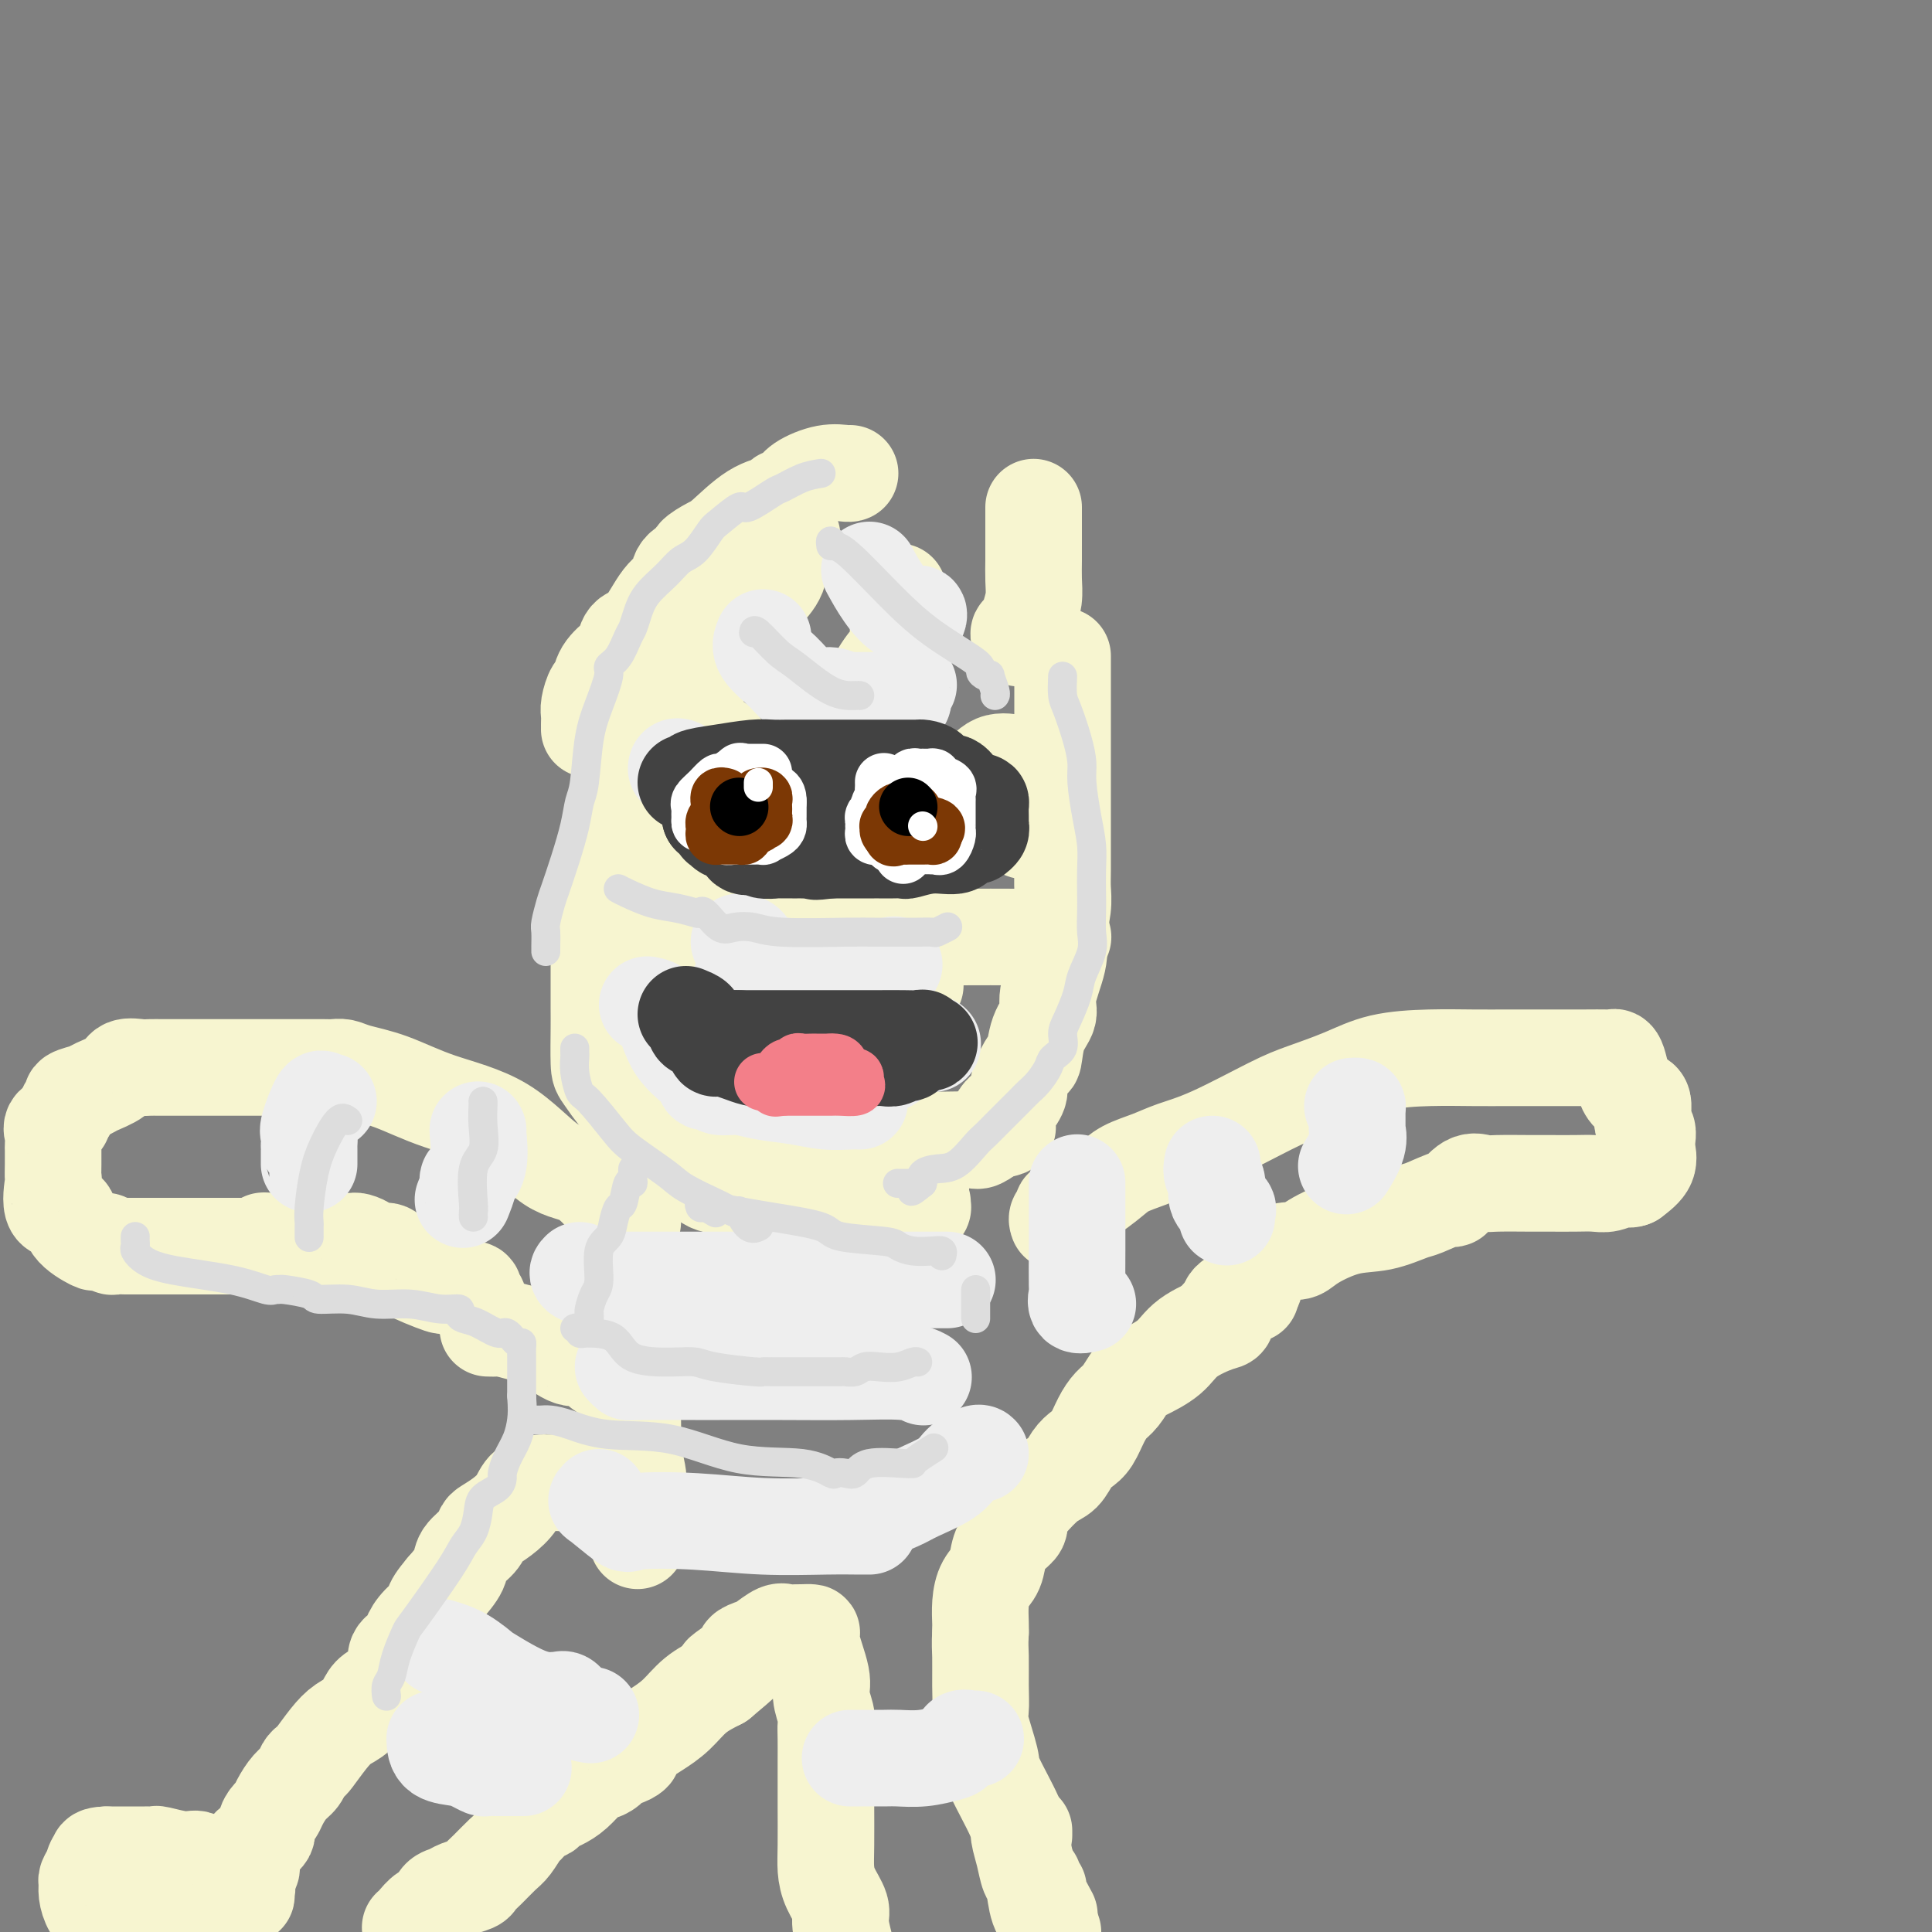 <svg viewBox='0 0 400 400' version='1.1' xmlns='http://www.w3.org/2000/svg' xmlns:xlink='http://www.w3.org/1999/xlink'><rect x="0" y="0" width="400" height="400" fill="#808080" stroke="none"/><g fill='none' stroke='rgb(247,245,208)' stroke-width='20' stroke-linecap='round' stroke-linejoin='round'><path d='M164,111c-0.804,0.800 -1.608,1.599 -2,3c-0.392,1.401 -0.371,3.402 -1,5c-0.629,1.598 -1.909,2.793 -3,4c-1.091,1.207 -1.994,2.428 -3,4c-1.006,1.572 -2.115,3.497 -3,4c-0.885,0.503 -1.546,-0.416 -2,0c-0.454,0.416 -0.702,2.167 -1,3c-0.298,0.833 -0.647,0.749 -1,1c-0.353,0.251 -0.711,0.838 -1,1c-0.289,0.162 -0.508,-0.100 -1,0c-0.492,0.100 -1.256,0.563 -2,1c-0.744,0.437 -1.470,0.848 -2,1c-0.530,0.152 -0.866,0.043 -1,0c-0.134,-0.043 -0.067,-0.022 0,0'/><path d='M186,123c-0.000,-0.456 -0.001,-0.912 0,0c0.001,0.912 0.003,3.191 0,4c-0.003,0.809 -0.009,0.146 0,0c0.009,-0.146 0.035,0.223 0,1c-0.035,0.777 -0.130,1.961 0,3c0.130,1.039 0.486,1.932 0,3c-0.486,1.068 -1.815,2.311 -3,4c-1.185,1.689 -2.225,3.824 -3,5c-0.775,1.176 -1.286,1.394 -2,2c-0.714,0.606 -1.633,1.602 -2,2c-0.367,0.398 -0.184,0.199 0,0'/><path d='M149,154c-0.003,0.127 -0.005,0.254 0,1c0.005,0.746 0.018,2.111 0,3c-0.018,0.889 -0.066,1.304 0,2c0.066,0.696 0.245,1.675 1,2c0.755,0.325 2.084,-0.004 3,0c0.916,0.004 1.418,0.341 2,1c0.582,0.659 1.244,1.641 2,2c0.756,0.359 1.605,0.096 3,0c1.395,-0.096 3.336,-0.026 5,0c1.664,0.026 3.052,0.007 4,0c0.948,-0.007 1.457,-0.002 3,0c1.543,0.002 4.119,0.001 7,0c2.881,-0.001 6.066,-0.002 8,0c1.934,0.002 2.616,0.007 3,0c0.384,-0.007 0.469,-0.027 1,0c0.531,0.027 1.509,0.101 2,0c0.491,-0.101 0.497,-0.377 1,-1c0.503,-0.623 1.505,-1.592 3,-2c1.495,-0.408 3.483,-0.254 5,-1c1.517,-0.746 2.562,-2.393 4,-3c1.438,-0.607 3.268,-0.173 4,0c0.732,0.173 0.366,0.087 0,0'/><path d='M176,98c-0.109,0.047 -0.219,0.093 -1,0c-0.781,-0.093 -2.234,-0.327 -4,0c-1.766,0.327 -3.847,1.215 -5,2c-1.153,0.785 -1.380,1.467 -2,2c-0.620,0.533 -1.633,0.917 -2,1c-0.367,0.083 -0.089,-0.133 0,0c0.089,0.133 -0.013,0.617 -1,1c-0.987,0.383 -2.860,0.665 -5,2c-2.140,1.335 -4.546,3.722 -6,5c-1.454,1.278 -1.957,1.449 -3,2c-1.043,0.551 -2.627,1.484 -3,2c-0.373,0.516 0.466,0.615 0,1c-0.466,0.385 -2.237,1.057 -3,2c-0.763,0.943 -0.520,2.159 -1,3c-0.480,0.841 -1.685,1.309 -3,3c-1.315,1.691 -2.741,4.605 -4,6c-1.259,1.395 -2.351,1.271 -3,2c-0.649,0.729 -0.856,2.312 -1,3c-0.144,0.688 -0.224,0.481 -1,1c-0.776,0.519 -2.246,1.763 -3,3c-0.754,1.237 -0.790,2.468 -1,3c-0.210,0.532 -0.592,0.367 -1,1c-0.408,0.633 -0.841,2.065 -1,3c-0.159,0.935 -0.043,1.374 0,2c0.043,0.626 0.011,1.438 0,2c-0.011,0.562 -0.003,0.875 0,1c0.003,0.125 0.002,0.063 0,0'/><path d='M214,105c0.000,1.839 0.001,3.678 0,5c-0.001,1.322 -0.003,2.128 0,3c0.003,0.872 0.012,1.811 0,3c-0.012,1.189 -0.046,2.629 0,4c0.046,1.371 0.170,2.672 0,4c-0.170,1.328 -0.634,2.682 -1,4c-0.366,1.318 -0.634,2.601 -1,3c-0.366,0.399 -0.829,-0.085 -1,0c-0.171,0.085 -0.049,0.739 0,1c0.049,0.261 0.024,0.131 0,0'/><path d='M129,154c0.652,0.976 1.305,1.952 2,3c0.695,1.048 1.434,2.168 2,3c0.566,0.832 0.959,1.376 2,2c1.041,0.624 2.728,1.328 4,2c1.272,0.672 2.127,1.312 3,2c0.873,0.688 1.764,1.424 3,2c1.236,0.576 2.817,0.991 4,1c1.183,0.009 1.969,-0.390 4,0c2.031,0.390 5.308,1.569 8,2c2.692,0.431 4.800,0.116 8,0c3.200,-0.116 7.492,-0.031 11,0c3.508,0.031 6.232,0.007 10,0c3.768,-0.007 8.579,0.002 12,0c3.421,-0.002 5.453,-0.014 7,0c1.547,0.014 2.611,0.055 3,0c0.389,-0.055 0.105,-0.207 0,0c-0.105,0.207 -0.030,0.773 0,1c0.030,0.227 0.015,0.113 0,0'/><path d='M137,180c0.005,0.090 0.009,0.180 0,1c-0.009,0.820 -0.032,2.369 0,3c0.032,0.631 0.118,0.344 0,1c-0.118,0.656 -0.442,2.257 1,3c1.442,0.743 4.649,0.630 6,1c1.351,0.370 0.847,1.224 4,2c3.153,0.776 9.963,1.476 16,2c6.037,0.524 11.302,0.872 17,1c5.698,0.128 11.828,0.034 17,0c5.172,-0.034 9.386,-0.009 13,0c3.614,0.009 6.627,0.002 8,0c1.373,-0.002 1.107,-0.001 1,0c-0.107,0.001 -0.053,0.000 0,0'/><path d='M149,194c-0.004,0.330 -0.008,0.660 0,1c0.008,0.340 0.027,0.689 0,1c-0.027,0.311 -0.100,0.585 0,1c0.100,0.415 0.374,0.972 1,2c0.626,1.028 1.603,2.528 4,3c2.397,0.472 6.212,-0.084 8,0c1.788,0.084 1.548,0.807 4,1c2.452,0.193 7.595,-0.144 11,0c3.405,0.144 5.070,0.770 7,1c1.930,0.230 4.123,0.066 5,0c0.877,-0.066 0.439,-0.033 0,0'/><path d='M136,180c-0.340,-0.253 -0.680,-0.505 -1,0c-0.320,0.505 -0.622,1.768 -1,4c-0.378,2.232 -0.834,5.434 -1,7c-0.166,1.566 -0.043,1.497 0,2c0.043,0.503 0.005,1.579 0,3c-0.005,1.421 0.024,3.188 0,4c-0.024,0.812 -0.101,0.669 0,2c0.101,1.331 0.379,4.137 1,6c0.621,1.863 1.586,2.782 2,4c0.414,1.218 0.277,2.736 1,4c0.723,1.264 2.305,2.276 3,3c0.695,0.724 0.501,1.161 1,2c0.499,0.839 1.690,2.082 3,3c1.310,0.918 2.738,1.512 4,2c1.262,0.488 2.357,0.871 4,2c1.643,1.129 3.834,3.005 6,4c2.166,0.995 4.306,1.107 6,1c1.694,-0.107 2.940,-0.435 5,0c2.060,0.435 4.932,1.633 7,2c2.068,0.367 3.332,-0.098 4,0c0.668,0.098 0.740,0.758 1,1c0.260,0.242 0.707,0.065 1,0c0.293,-0.065 0.432,-0.018 1,0c0.568,0.018 1.565,0.006 3,0c1.435,-0.006 3.307,-0.007 5,0c1.693,0.007 3.206,0.023 5,0c1.794,-0.023 3.868,-0.083 5,0c1.132,0.083 1.324,0.309 2,0c0.676,-0.309 1.838,-1.155 3,-2'/><path d='M206,234c4.781,-0.470 1.733,-1.146 1,-2c-0.733,-0.854 0.851,-1.885 2,-3c1.149,-1.115 1.865,-2.314 2,-3c0.135,-0.686 -0.309,-0.858 0,-2c0.309,-1.142 1.373,-3.254 2,-4c0.627,-0.746 0.816,-0.128 1,-1c0.184,-0.872 0.361,-3.235 1,-5c0.639,-1.765 1.739,-2.931 2,-4c0.261,-1.069 -0.319,-2.039 0,-4c0.319,-1.961 1.535,-4.912 2,-7c0.465,-2.088 0.177,-3.311 0,-4c-0.177,-0.689 -0.244,-0.843 0,-2c0.244,-1.157 0.797,-3.316 1,-5c0.203,-1.684 0.054,-2.894 0,-4c-0.054,-1.106 -0.015,-2.108 0,-4c0.015,-1.892 0.004,-4.674 0,-7c-0.004,-2.326 -0.001,-4.197 0,-6c0.001,-1.803 0.000,-3.540 0,-5c-0.000,-1.460 -0.000,-2.644 0,-4c0.000,-1.356 0.000,-2.885 0,-4c-0.000,-1.115 -0.000,-1.817 0,-3c0.000,-1.183 0.000,-2.846 0,-4c-0.000,-1.154 -0.000,-1.798 0,-3c0.000,-1.202 0.000,-2.961 0,-4c-0.000,-1.039 -0.000,-1.357 0,-2c0.000,-0.643 0.000,-1.612 0,-2c-0.000,-0.388 -0.000,-0.194 0,0'/><path d='M144,146c-1.485,1.072 -2.969,2.144 -4,3c-1.031,0.856 -1.608,1.495 -2,2c-0.392,0.505 -0.599,0.875 -1,2c-0.401,1.125 -0.995,3.005 -2,5c-1.005,1.995 -2.419,4.105 -3,5c-0.581,0.895 -0.327,0.574 -1,2c-0.673,1.426 -2.271,4.600 -3,7c-0.729,2.400 -0.588,4.027 -1,6c-0.412,1.973 -1.378,4.293 -2,6c-0.622,1.707 -0.899,2.800 -1,4c-0.101,1.200 -0.027,2.509 0,4c0.027,1.491 0.007,3.166 0,5c-0.007,1.834 -0.001,3.826 0,6c0.001,2.174 -0.004,4.531 0,6c0.004,1.469 0.016,2.052 0,4c-0.016,1.948 -0.062,5.262 0,7c0.062,1.738 0.230,1.900 1,3c0.770,1.100 2.140,3.137 3,4c0.860,0.863 1.210,0.550 2,2c0.790,1.450 2.018,4.663 3,6c0.982,1.337 1.716,0.799 3,1c1.284,0.201 3.116,1.142 4,2c0.884,0.858 0.820,1.633 2,3c1.180,1.367 3.605,3.327 5,4c1.395,0.673 1.761,0.061 2,0c0.239,-0.061 0.351,0.431 1,1c0.649,0.569 1.834,1.214 3,2c1.166,0.786 2.314,1.712 3,2c0.686,0.288 0.910,-0.060 2,0c1.090,0.060 3.045,0.530 5,1'/><path d='M163,251c5.940,2.475 5.791,0.663 8,0c2.209,-0.663 6.777,-0.177 9,0c2.223,0.177 2.102,0.043 3,0c0.898,-0.043 2.815,0.003 4,0c1.185,-0.003 1.638,-0.057 2,0c0.362,0.057 0.633,0.225 1,0c0.367,-0.225 0.830,-0.844 1,-1c0.170,-0.156 0.046,0.150 0,0c-0.046,-0.150 -0.013,-0.757 0,-1c0.013,-0.243 0.007,-0.121 0,0'/><path d='M191,243c0.000,0.000 0.100,0.100 0.1,0.1'/><path d='M191,243c0.000,0.000 0.100,0.100 0.1,0.1'/><path d='M131,253c-0.224,0.167 -0.447,0.334 -1,0c-0.553,-0.334 -1.435,-1.169 -3,-3c-1.565,-1.831 -3.812,-4.658 -6,-6c-2.188,-1.342 -4.315,-1.200 -7,-3c-2.685,-1.800 -5.926,-5.544 -10,-8c-4.074,-2.456 -8.979,-3.625 -13,-5c-4.021,-1.375 -7.158,-2.957 -10,-4c-2.842,-1.043 -5.387,-1.547 -7,-2c-1.613,-0.453 -2.292,-0.853 -3,-1c-0.708,-0.147 -1.446,-0.039 -2,0c-0.554,0.039 -0.924,0.011 -2,0c-1.076,-0.011 -2.859,-0.003 -4,0c-1.141,0.003 -1.639,0.001 -3,0c-1.361,-0.001 -3.585,-0.000 -6,0c-2.415,0.000 -5.021,-0.000 -7,0c-1.979,0.000 -3.330,0.000 -6,0c-2.670,-0.000 -6.659,-0.002 -8,0c-1.341,0.002 -0.034,0.006 0,0c0.034,-0.006 -1.206,-0.023 -2,0c-0.794,0.023 -1.142,0.086 -2,0c-0.858,-0.086 -2.228,-0.321 -3,0c-0.772,0.321 -0.948,1.199 -2,2c-1.052,0.801 -2.979,1.524 -4,2c-1.021,0.476 -1.135,0.705 -2,1c-0.865,0.295 -2.479,0.656 -3,1c-0.521,0.344 0.052,0.669 0,1c-0.052,0.331 -0.729,0.666 -1,1c-0.271,0.334 -0.135,0.667 0,1'/><path d='M14,230c-1.962,1.809 -0.865,1.831 -1,2c-0.135,0.169 -1.500,0.484 -2,1c-0.500,0.516 -0.134,1.232 0,2c0.134,0.768 0.037,1.588 0,2c-0.037,0.412 -0.013,0.416 0,1c0.013,0.584 0.015,1.748 0,3c-0.015,1.252 -0.046,2.593 0,3c0.046,0.407 0.171,-0.118 0,1c-0.171,1.118 -0.636,3.879 0,5c0.636,1.121 2.373,0.601 3,1c0.627,0.399 0.143,1.719 1,3c0.857,1.281 3.055,2.525 4,3c0.945,0.475 0.638,0.180 1,0c0.362,-0.180 1.393,-0.244 2,0c0.607,0.244 0.789,0.798 1,1c0.211,0.202 0.453,0.054 1,0c0.547,-0.054 1.401,-0.015 2,0c0.599,0.015 0.943,0.004 2,0c1.057,-0.004 2.829,-0.001 4,0c1.171,0.001 1.743,0.000 2,0c0.257,-0.000 0.201,-0.000 1,0c0.799,0.000 2.455,0.000 3,0c0.545,-0.000 -0.019,-0.000 0,0c0.019,0.000 0.622,0.000 1,0c0.378,-0.000 0.533,-0.000 1,0c0.467,0.000 1.247,0.000 2,0c0.753,-0.000 1.478,-0.000 2,0c0.522,0.000 0.841,0.000 2,0c1.159,-0.000 3.158,-0.000 4,0c0.842,0.000 0.526,0.000 1,0c0.474,-0.000 1.737,-0.000 3,0'/><path d='M54,258c5.608,-0.072 2.129,-0.751 1,-1c-1.129,-0.249 0.093,-0.067 2,0c1.907,0.067 4.500,0.018 6,0c1.500,-0.018 1.906,-0.006 3,0c1.094,0.006 2.875,0.004 4,0c1.125,-0.004 1.595,-0.011 2,0c0.405,0.011 0.746,0.041 1,0c0.254,-0.041 0.421,-0.151 1,0c0.579,0.151 1.570,0.565 2,1c0.430,0.435 0.298,0.892 1,1c0.702,0.108 2.239,-0.131 3,0c0.761,0.131 0.747,0.633 1,1c0.253,0.367 0.772,0.600 1,1c0.228,0.400 0.164,0.969 2,2c1.836,1.031 5.572,2.524 7,3c1.428,0.476 0.550,-0.066 1,0c0.450,0.066 2.230,0.738 3,1c0.770,0.262 0.532,0.112 1,0c0.468,-0.112 1.642,-0.188 2,0c0.358,0.188 -0.100,0.638 0,1c0.100,0.362 0.758,0.636 1,1c0.242,0.364 0.069,0.818 0,1c-0.069,0.182 -0.035,0.091 0,0'/><path d='M219,253c-0.126,-0.339 -0.253,-0.678 0,-1c0.253,-0.322 0.884,-0.628 1,-1c0.116,-0.372 -0.283,-0.809 0,-1c0.283,-0.191 1.249,-0.134 3,-1c1.751,-0.866 4.289,-2.655 6,-4c1.711,-1.345 2.596,-2.247 4,-3c1.404,-0.753 3.327,-1.356 5,-2c1.673,-0.644 3.096,-1.330 5,-2c1.904,-0.670 4.290,-1.325 8,-3c3.710,-1.675 8.744,-4.372 12,-6c3.256,-1.628 4.736,-2.188 7,-3c2.264,-0.812 5.314,-1.878 8,-3c2.686,-1.122 5.009,-2.301 8,-3c2.991,-0.699 6.650,-0.919 10,-1c3.350,-0.081 6.390,-0.022 9,0c2.610,0.022 4.790,0.006 8,0c3.210,-0.006 7.451,-0.004 10,0c2.549,0.004 3.405,0.009 5,0c1.595,-0.009 3.927,-0.030 5,0c1.073,0.030 0.885,0.113 1,0c0.115,-0.113 0.532,-0.421 1,1c0.468,1.421 0.987,4.569 2,6c1.013,1.431 2.520,1.143 3,2c0.480,0.857 -0.068,2.858 0,4c0.068,1.142 0.753,1.425 1,2c0.247,0.575 0.058,1.441 0,2c-0.058,0.559 0.015,0.810 0,1c-0.015,0.190 -0.120,0.321 0,1c0.120,0.679 0.463,1.908 0,3c-0.463,1.092 -1.731,2.046 -3,3'/><path d='M338,244c-0.772,0.403 -1.200,-0.088 -2,0c-0.800,0.088 -1.970,0.756 -3,1c-1.030,0.244 -1.918,0.065 -3,0c-1.082,-0.065 -2.358,-0.017 -4,0c-1.642,0.017 -3.649,0.001 -5,0c-1.351,-0.001 -2.044,0.011 -4,0c-1.956,-0.011 -5.175,-0.047 -7,0c-1.825,0.047 -2.257,0.177 -3,0c-0.743,-0.177 -1.795,-0.662 -3,0c-1.205,0.662 -2.561,2.472 -3,3c-0.439,0.528 0.038,-0.225 -1,0c-1.038,0.225 -3.591,1.429 -5,2c-1.409,0.571 -1.676,0.511 -3,1c-1.324,0.489 -3.707,1.529 -6,2c-2.293,0.471 -4.497,0.374 -7,1c-2.503,0.626 -5.304,1.974 -7,3c-1.696,1.026 -2.288,1.730 -3,2c-0.712,0.270 -1.543,0.106 -2,0c-0.457,-0.106 -0.539,-0.156 -1,0c-0.461,0.156 -1.301,0.517 -2,1c-0.699,0.483 -1.258,1.089 -2,2c-0.742,0.911 -1.666,2.128 -2,3c-0.334,0.872 -0.079,1.400 -1,2c-0.921,0.600 -3.017,1.271 -4,2c-0.983,0.729 -0.851,1.515 -1,2c-0.149,0.485 -0.579,0.669 -1,1c-0.421,0.331 -0.835,0.809 -1,1c-0.165,0.191 -0.083,0.096 0,0'/><path d='M101,275c0.822,0.021 1.644,0.042 2,0c0.356,-0.042 0.246,-0.145 1,0c0.754,0.145 2.373,0.540 4,1c1.627,0.460 3.262,0.985 5,2c1.738,1.015 3.580,2.520 5,3c1.420,0.480 2.418,-0.065 3,0c0.582,0.065 0.747,0.739 1,1c0.253,0.261 0.593,0.107 1,0c0.407,-0.107 0.881,-0.168 1,0c0.119,0.168 -0.118,0.566 0,1c0.118,0.434 0.591,0.904 1,1c0.409,0.096 0.753,-0.183 1,0c0.247,0.183 0.396,0.827 1,1c0.604,0.173 1.665,-0.126 2,0c0.335,0.126 -0.054,0.677 0,1c0.054,0.323 0.550,0.419 1,1c0.450,0.581 0.853,1.648 1,2c0.147,0.352 0.039,-0.011 0,0c-0.039,0.011 -0.010,0.396 0,1c0.010,0.604 0.002,1.429 0,2c-0.002,0.571 0.003,0.889 0,1c-0.003,0.111 -0.015,0.014 0,1c0.015,0.986 0.057,3.054 0,4c-0.057,0.946 -0.211,0.768 0,2c0.211,1.232 0.789,3.873 1,5c0.211,1.127 0.057,0.741 0,1c-0.057,0.259 -0.015,1.162 0,2c0.015,0.838 0.004,1.610 0,2c-0.004,0.390 -0.001,0.397 0,1c0.001,0.603 0.001,1.801 0,3'/><path d='M132,314c0.464,4.649 0.124,1.771 0,1c-0.124,-0.771 -0.033,0.564 0,1c0.033,0.436 0.009,-0.027 0,0c-0.009,0.027 -0.002,0.546 0,1c0.002,0.454 0.001,0.844 0,1c-0.001,0.156 -0.000,0.078 0,0'/><path d='M132,319c0.006,-0.469 0.013,-0.937 0,-1c-0.013,-0.063 -0.045,0.281 0,-1c0.045,-1.281 0.169,-4.185 0,-6c-0.169,-1.815 -0.630,-2.540 -1,-3c-0.370,-0.460 -0.648,-0.655 -1,-1c-0.352,-0.345 -0.778,-0.838 -1,-1c-0.222,-0.162 -0.238,0.009 -1,0c-0.762,-0.009 -2.268,-0.199 -4,0c-1.732,0.199 -3.689,0.787 -5,1c-1.311,0.213 -1.974,0.052 -3,0c-1.026,-0.052 -2.413,0.006 -3,0c-0.587,-0.006 -0.374,-0.075 -1,0c-0.626,0.075 -2.091,0.296 -3,1c-0.909,0.704 -1.264,1.893 -2,3c-0.736,1.107 -1.854,2.134 -3,3c-1.146,0.866 -2.319,1.571 -3,2c-0.681,0.429 -0.870,0.582 -1,1c-0.130,0.418 -0.200,1.102 -1,2c-0.800,0.898 -2.331,2.011 -3,3c-0.669,0.989 -0.477,1.854 -1,3c-0.523,1.146 -1.762,2.573 -3,4'/><path d='M92,329c-3.550,4.169 -1.927,3.590 -2,4c-0.073,0.410 -1.844,1.807 -3,3c-1.156,1.193 -1.696,2.182 -2,3c-0.304,0.818 -0.371,1.464 -1,2c-0.629,0.536 -1.820,0.963 -2,2c-0.180,1.037 0.650,2.686 0,4c-0.650,1.314 -2.782,2.293 -4,3c-1.218,0.707 -1.524,1.142 -2,2c-0.476,0.858 -1.121,2.138 -2,3c-0.879,0.862 -1.990,1.305 -3,2c-1.010,0.695 -1.919,1.642 -3,3c-1.081,1.358 -2.334,3.125 -3,4c-0.666,0.875 -0.746,0.857 -1,1c-0.254,0.143 -0.684,0.448 -1,1c-0.316,0.552 -0.518,1.351 -1,2c-0.482,0.649 -1.244,1.147 -2,2c-0.756,0.853 -1.506,2.063 -2,3c-0.494,0.937 -0.732,1.603 -1,2c-0.268,0.397 -0.565,0.525 -1,1c-0.435,0.475 -1.006,1.297 -1,2c0.006,0.703 0.590,1.288 0,2c-0.590,0.712 -2.353,1.553 -3,2c-0.647,0.447 -0.177,0.501 0,1c0.177,0.499 0.062,1.443 0,2c-0.062,0.557 -0.069,0.727 0,1c0.069,0.273 0.215,0.648 0,1c-0.215,0.352 -0.789,0.682 -1,1c-0.211,0.318 -0.057,0.624 0,1c0.057,0.376 0.016,0.822 0,1c-0.016,0.178 -0.008,0.089 0,0'/><path d='M51,390c-1.385,3.274 -0.349,1.458 0,1c0.349,-0.458 0.010,0.442 0,1c-0.010,0.558 0.309,0.773 -1,0c-1.309,-0.773 -4.245,-2.533 -6,-4c-1.755,-1.467 -2.330,-2.642 -3,-3c-0.670,-0.358 -1.435,0.100 -3,0c-1.565,-0.100 -3.931,-0.759 -5,-1c-1.069,-0.241 -0.839,-0.065 -1,0c-0.161,0.065 -0.711,0.017 -1,0c-0.289,-0.017 -0.318,-0.005 -1,0c-0.682,0.005 -2.018,0.001 -3,0c-0.982,-0.001 -1.611,-0.000 -2,0c-0.389,0.000 -0.540,0.000 -1,0c-0.460,-0.000 -1.230,-0.000 -2,0'/><path d='M22,384c-3.117,0.096 -1.409,0.837 -1,1c0.409,0.163 -0.479,-0.253 -1,0c-0.521,0.253 -0.673,1.173 -1,2c-0.327,0.827 -0.828,1.559 -1,2c-0.172,0.441 -0.015,0.590 0,1c0.015,0.410 -0.111,1.079 0,2c0.111,0.921 0.461,2.092 1,3c0.539,0.908 1.268,1.553 2,2c0.732,0.447 1.466,0.697 3,1c1.534,0.303 3.867,0.658 6,1c2.133,0.342 4.067,0.671 6,1'/><path d='M85,399c-0.068,0.057 -0.135,0.114 0,0c0.135,-0.114 0.473,-0.398 1,-1c0.527,-0.602 1.242,-1.523 2,-2c0.758,-0.477 1.559,-0.509 2,-1c0.441,-0.491 0.523,-1.440 1,-2c0.477,-0.560 1.348,-0.729 2,-1c0.652,-0.271 1.085,-0.643 2,-1c0.915,-0.357 2.314,-0.699 3,-1c0.686,-0.301 0.660,-0.561 1,-1c0.340,-0.439 1.046,-1.058 2,-2c0.954,-0.942 2.156,-2.207 3,-3c0.844,-0.793 1.329,-1.116 2,-2c0.671,-0.884 1.527,-2.331 2,-3c0.473,-0.669 0.563,-0.560 1,-1c0.437,-0.440 1.222,-1.429 2,-2c0.778,-0.571 1.549,-0.724 2,-1c0.451,-0.276 0.582,-0.676 1,-1c0.418,-0.324 1.123,-0.572 2,-1c0.877,-0.428 1.927,-1.037 3,-2c1.073,-0.963 2.170,-2.282 3,-3c0.830,-0.718 1.393,-0.837 2,-1c0.607,-0.163 1.257,-0.372 2,-1c0.743,-0.628 1.577,-1.677 2,-2c0.423,-0.323 0.433,0.080 1,0c0.567,-0.080 1.691,-0.642 2,-1c0.309,-0.358 -0.197,-0.511 0,-1c0.197,-0.489 1.097,-1.313 2,-2c0.903,-0.687 1.809,-1.236 3,-2c1.191,-0.764 2.667,-1.744 4,-3c1.333,-1.256 2.524,-2.787 4,-4c1.476,-1.213 3.238,-2.106 5,-3'/><path d='M149,348c9.954,-8.250 2.840,-3.375 1,-2c-1.840,1.375 1.594,-0.749 3,-2c1.406,-1.251 0.785,-1.627 1,-2c0.215,-0.373 1.266,-0.741 2,-1c0.734,-0.259 1.151,-0.409 2,-1c0.849,-0.591 2.131,-1.623 3,-2c0.869,-0.377 1.327,-0.100 2,0c0.673,0.100 1.561,0.022 2,0c0.439,-0.022 0.428,0.012 1,0c0.572,-0.012 1.726,-0.070 2,0c0.274,0.070 -0.333,0.269 0,2c0.333,1.731 1.606,4.993 2,7c0.394,2.007 -0.091,2.759 0,4c0.091,1.241 0.756,2.972 1,4c0.244,1.028 0.065,1.351 0,2c-0.065,0.649 -0.017,1.622 0,3c0.017,1.378 0.004,3.162 0,5c-0.004,1.838 0.001,3.730 0,5c-0.001,1.270 -0.007,1.919 0,4c0.007,2.081 0.025,5.595 0,8c-0.025,2.405 -0.095,3.703 0,5c0.095,1.297 0.355,2.595 1,4c0.645,1.405 1.674,2.917 2,4c0.326,1.083 -0.050,1.738 0,3c0.050,1.262 0.525,3.131 1,5'/><path d='M259,268c-0.108,-0.139 -0.217,-0.278 -1,0c-0.783,0.278 -2.241,0.973 -3,2c-0.759,1.027 -0.819,2.387 -1,3c-0.181,0.613 -0.482,0.479 -2,1c-1.518,0.521 -4.251,1.696 -6,3c-1.749,1.304 -2.513,2.738 -4,4c-1.487,1.262 -3.697,2.354 -5,3c-1.303,0.646 -1.700,0.846 -2,1c-0.300,0.154 -0.503,0.261 -1,1c-0.497,0.739 -1.288,2.109 -2,3c-0.712,0.891 -1.346,1.301 -2,2c-0.654,0.699 -1.330,1.686 -2,3c-0.670,1.314 -1.336,2.955 -2,4c-0.664,1.045 -1.325,1.494 -2,2c-0.675,0.506 -1.362,1.070 -2,2c-0.638,0.930 -1.227,2.227 -2,3c-0.773,0.773 -1.729,1.022 -3,2c-1.271,0.978 -2.855,2.687 -4,4c-1.145,1.313 -1.850,2.231 -2,3c-0.150,0.769 0.254,1.387 0,2c-0.254,0.613 -1.168,1.219 -2,2c-0.832,0.781 -1.582,1.735 -2,3c-0.418,1.265 -0.504,2.839 -1,4c-0.496,1.161 -1.401,1.909 -2,3c-0.599,1.091 -0.892,2.524 -1,4c-0.108,1.476 -0.031,2.993 0,4c0.031,1.007 0.015,1.503 0,2'/><path d='M203,338c-0.152,2.391 -0.033,3.369 0,5c0.033,1.631 -0.019,3.916 0,6c0.019,2.084 0.111,3.969 0,5c-0.111,1.031 -0.423,1.209 0,3c0.423,1.791 1.580,5.195 2,7c0.420,1.805 0.101,2.011 1,4c0.899,1.989 3.015,5.762 4,8c0.985,2.238 0.840,2.942 1,4c0.160,1.058 0.624,2.472 1,4c0.376,1.528 0.664,3.172 1,4c0.336,0.828 0.719,0.841 1,2c0.281,1.159 0.460,3.466 1,5c0.540,1.534 1.440,2.295 2,3c0.560,0.705 0.780,1.352 1,2'/><path d='M217,396c0.235,0.429 0.469,0.857 0,0c-0.469,-0.857 -1.642,-3.000 -2,-4c-0.358,-1.000 0.100,-0.856 0,-1c-0.100,-0.144 -0.758,-0.577 -1,-1c-0.242,-0.423 -0.069,-0.835 0,-1c0.069,-0.165 0.035,-0.082 0,0'/><path d='M212,380c0.000,-0.417 0.000,-0.833 0,-1c0.000,-0.167 0.000,-0.083 0,0'/></g>
<g fill='none' stroke='rgb(238,238,238)' stroke-width='20' stroke-linecap='round' stroke-linejoin='round'><path d='M140,159c-0.008,0.083 -0.016,0.166 0,0c0.016,-0.166 0.057,-0.580 1,0c0.943,0.580 2.789,2.154 5,3c2.211,0.846 4.788,0.962 7,2c2.212,1.038 4.060,2.996 7,4c2.940,1.004 6.974,1.054 9,1c2.026,-0.054 2.046,-0.210 3,0c0.954,0.210 2.842,0.788 4,1c1.158,0.212 1.585,0.058 2,0c0.415,-0.058 0.817,-0.019 1,0c0.183,0.019 0.146,0.019 1,0c0.854,-0.019 2.598,-0.058 4,0c1.402,0.058 2.463,0.212 5,0c2.537,-0.212 6.550,-0.789 8,-1c1.450,-0.211 0.337,-0.057 1,0c0.663,0.057 3.102,0.015 4,0c0.898,-0.015 0.257,-0.004 0,0c-0.257,0.004 -0.128,0.002 0,0'/><path d='M153,195c0.766,0.099 1.532,0.198 2,1c0.468,0.802 0.639,2.306 2,3c1.361,0.694 3.912,0.578 5,1c1.088,0.422 0.711,1.381 2,2c1.289,0.619 4.243,0.899 6,1c1.757,0.101 2.317,0.023 4,0c1.683,-0.023 4.488,0.010 6,0c1.512,-0.010 1.729,-0.063 2,0c0.271,0.063 0.595,0.241 1,0c0.405,-0.241 0.892,-0.900 1,-1c0.108,-0.100 -0.163,0.358 0,0c0.163,-0.358 0.761,-1.531 1,-2c0.239,-0.469 0.120,-0.235 0,0'/><path d='M158,132c-0.390,0.889 -0.779,1.778 0,3c0.779,1.222 2.727,2.776 4,4c1.273,1.224 1.871,2.118 3,3c1.129,0.882 2.789,1.753 4,2c1.211,0.247 1.973,-0.130 3,0c1.027,0.130 2.319,0.767 3,1c0.681,0.233 0.751,0.063 1,0c0.249,-0.063 0.676,-0.017 1,0c0.324,0.017 0.546,0.005 1,0c0.454,-0.005 1.140,-0.003 2,0c0.860,0.003 1.894,0.007 3,0c1.106,-0.007 2.282,-0.027 3,0c0.718,0.027 0.976,0.100 1,0c0.024,-0.100 -0.186,-0.373 0,-1c0.186,-0.627 0.767,-1.608 1,-2c0.233,-0.392 0.116,-0.196 0,0'/><path d='M180,118c0.906,1.652 1.812,3.305 3,5c1.188,1.695 2.659,3.434 4,4c1.341,0.566 2.553,-0.040 3,0c0.447,0.040 0.128,0.726 0,1c-0.128,0.274 -0.064,0.137 0,0'/><path d='M153,204c0.612,1.968 1.225,3.936 2,5c0.775,1.064 1.714,1.224 3,2c1.286,0.776 2.919,2.169 5,3c2.081,0.831 4.609,1.099 7,2c2.391,0.901 4.644,2.435 6,3c1.356,0.565 1.816,0.161 2,0c0.184,-0.161 0.092,-0.081 0,0'/><path d='M223,245c0.000,-0.242 0.001,-0.483 0,1c-0.001,1.483 -0.002,4.692 0,7c0.002,2.308 0.008,3.715 0,6c-0.008,2.285 -0.030,5.449 0,7c0.030,1.551 0.111,1.488 0,2c-0.111,0.512 -0.415,1.599 0,2c0.415,0.401 1.547,0.114 2,0c0.453,-0.114 0.226,-0.057 0,0'/><path d='M251,241c-0.130,0.695 -0.259,1.390 0,2c0.259,0.610 0.907,1.134 1,2c0.093,0.866 -0.367,2.075 0,3c0.367,0.925 1.562,1.568 2,2c0.438,0.432 0.118,0.655 0,1c-0.118,0.345 -0.034,0.813 0,1c0.034,0.187 0.017,0.094 0,0'/><path d='M280,229c0.424,-0.026 0.848,-0.052 1,0c0.152,0.052 0.033,0.183 0,1c-0.033,0.817 0.019,2.321 0,3c-0.019,0.679 -0.108,0.532 0,1c0.108,0.468 0.414,1.549 0,3c-0.414,1.451 -1.547,3.272 -2,4c-0.453,0.728 -0.227,0.364 0,0'/><path d='M68,228c-0.370,0.140 -0.740,0.280 -1,0c-0.260,-0.280 -0.409,-0.979 -1,0c-0.591,0.979 -1.622,3.637 -2,5c-0.378,1.363 -0.101,1.429 0,2c0.101,0.571 0.027,1.645 0,2c-0.027,0.355 -0.007,-0.010 0,0c0.007,0.010 0.002,0.394 0,1c-0.002,0.606 -0.001,1.432 0,2c0.001,0.568 0.000,0.876 0,1c-0.000,0.124 -0.000,0.062 0,0'/><path d='M99,234c-0.063,-0.168 -0.126,-0.335 0,1c0.126,1.335 0.440,4.173 0,6c-0.440,1.827 -1.633,2.644 -2,3c-0.367,0.356 0.094,0.250 0,1c-0.094,0.750 -0.741,2.357 -1,3c-0.259,0.643 -0.129,0.321 0,0'/><path d='M120,263c-0.320,0.309 -0.641,0.619 0,1c0.641,0.381 2.243,0.834 3,1c0.757,0.166 0.669,0.044 2,0c1.331,-0.044 4.080,-0.012 6,0c1.920,0.012 3.009,0.003 5,0c1.991,-0.003 4.884,-0.001 8,0c3.116,0.001 6.456,0.000 10,0c3.544,-0.000 7.292,-0.000 11,0c3.708,0.000 7.376,0.000 10,0c2.624,-0.000 4.204,-0.000 6,0c1.796,0.000 3.807,0.000 5,0c1.193,-0.000 1.569,-0.000 2,0c0.431,0.000 0.918,0.000 1,0c0.082,-0.000 -0.240,-0.000 0,0c0.240,0.000 1.044,0.000 2,0c0.956,-0.000 2.065,-0.000 3,0c0.935,0.000 1.696,0.000 2,0c0.304,-0.000 0.152,-0.000 0,0'/><path d='M129,283c0.398,0.423 0.795,0.845 1,1c0.205,0.155 0.216,0.042 3,0c2.784,-0.042 8.341,-0.012 11,0c2.659,0.012 2.419,0.007 5,0c2.581,-0.007 7.985,-0.016 13,0c5.015,0.016 9.643,0.056 14,0c4.357,-0.056 8.442,-0.207 11,0c2.558,0.207 3.588,0.774 4,1c0.412,0.226 0.206,0.113 0,0'/><path d='M124,310c0.147,0.543 0.294,1.087 0,1c-0.294,-0.087 -1.029,-0.804 0,0c1.029,0.804 3.824,3.130 5,4c1.176,0.870 0.735,0.286 3,0c2.265,-0.286 7.238,-0.273 12,0c4.762,0.273 9.315,0.805 14,1c4.685,0.195 9.503,0.052 13,0c3.497,-0.052 5.672,-0.014 7,0c1.328,0.014 1.808,0.004 2,0c0.192,-0.004 0.096,-0.002 0,0'/><path d='M91,341c1.600,0.467 3.199,0.934 5,2c1.801,1.066 3.802,2.731 4,3c0.198,0.269 -1.409,-0.858 0,0c1.409,0.858 5.832,3.701 9,5c3.168,1.299 5.081,1.056 6,1c0.919,-0.056 0.846,0.076 1,0c0.154,-0.076 0.536,-0.361 1,0c0.464,0.361 1.009,1.366 2,2c0.991,0.634 2.426,0.895 3,1c0.574,0.105 0.287,0.052 0,0'/><path d='M90,360c0.046,1.177 0.091,2.354 1,3c0.909,0.646 2.681,0.762 4,1c1.319,0.238 2.185,0.600 3,1c0.815,0.400 1.578,0.839 2,1c0.422,0.161 0.502,0.043 1,0c0.498,-0.043 1.412,-0.012 2,0c0.588,0.012 0.848,0.003 1,0c0.152,-0.003 0.195,-0.001 1,0c0.805,0.001 2.373,0.000 3,0c0.627,-0.000 0.314,-0.000 0,0'/><path d='M202,360c-0.218,0.055 -0.437,0.109 -1,0c-0.563,-0.109 -1.471,-0.383 -2,0c-0.529,0.383 -0.681,1.423 -1,2c-0.319,0.577 -0.806,0.690 -2,1c-1.194,0.310 -3.094,0.815 -5,1c-1.906,0.185 -3.817,0.050 -5,0c-1.183,-0.050 -1.637,-0.013 -3,0c-1.363,0.013 -3.636,0.004 -5,0c-1.364,-0.004 -1.818,-0.001 -2,0c-0.182,0.001 -0.091,0.001 0,0'/><path d='M203,301c-0.131,-0.157 -0.263,-0.313 -1,0c-0.737,0.313 -2.081,1.096 -3,2c-0.919,0.904 -1.413,1.931 -3,3c-1.587,1.069 -4.268,2.182 -6,3c-1.732,0.818 -2.516,1.343 -4,2c-1.484,0.657 -3.669,1.446 -5,2c-1.331,0.554 -1.809,0.873 -2,1c-0.191,0.127 -0.096,0.064 0,0'/><path d='M134,208c1.076,0.187 2.152,0.375 3,2c0.848,1.625 1.468,4.688 3,7c1.532,2.312 3.977,3.873 5,5c1.023,1.127 0.623,1.822 1,2c0.377,0.178 1.530,-0.160 2,0c0.470,0.160 0.256,0.817 1,1c0.744,0.183 2.447,-0.109 4,0c1.553,0.109 2.956,0.618 5,1c2.044,0.382 4.730,0.638 7,1c2.270,0.362 4.124,0.829 6,1c1.876,0.171 3.774,0.046 5,0c1.226,-0.046 1.779,-0.013 2,0c0.221,0.013 0.111,0.007 0,0'/><path d='M184,220c0.000,0.000 0.100,0.100 0.1,0.1'/><path d='M193,216c0.000,0.000 0.100,0.100 0.1,0.1'/></g>
<g fill='none' stroke='rgb(66,66,66)' stroke-width='20' stroke-linecap='round' stroke-linejoin='round'><path d='M142,162c0.947,0.091 1.895,0.182 2,0c0.105,-0.182 -0.631,-0.637 0,-1c0.631,-0.363 2.631,-0.633 5,-1c2.369,-0.367 5.106,-0.830 7,-1c1.894,-0.170 2.943,-0.045 4,0c1.057,0.045 2.121,0.012 3,0c0.879,-0.012 1.572,-0.003 2,0c0.428,0.003 0.589,0.001 1,0c0.411,-0.001 1.070,-0.000 2,0c0.930,0.000 2.130,0.000 3,0c0.870,-0.000 1.409,-0.000 3,0c1.591,0.000 4.233,0.000 6,0c1.767,-0.000 2.657,-0.000 4,0c1.343,0.000 3.138,0.002 4,0c0.862,-0.002 0.793,-0.006 1,0c0.207,0.006 0.692,0.024 1,0c0.308,-0.024 0.439,-0.089 1,0c0.561,0.089 1.552,0.333 2,1c0.448,0.667 0.351,1.756 1,2c0.649,0.244 2.042,-0.359 3,0c0.958,0.359 1.479,1.679 2,3'/><path d='M199,165c1.856,1.163 2.497,1.071 3,1c0.503,-0.071 0.867,-0.120 1,0c0.133,0.120 0.035,0.410 0,1c-0.035,0.590 -0.008,1.481 0,2c0.008,0.519 -0.002,0.665 0,1c0.002,0.335 0.015,0.860 0,1c-0.015,0.140 -0.058,-0.106 0,0c0.058,0.106 0.218,0.562 0,1c-0.218,0.438 -0.815,0.857 -1,1c-0.185,0.143 0.042,0.009 0,0c-0.042,-0.009 -0.351,0.106 -1,0c-0.649,-0.106 -1.637,-0.435 -2,0c-0.363,0.435 -0.102,1.633 -1,2c-0.898,0.367 -2.956,-0.098 -5,0c-2.044,0.098 -4.073,0.758 -5,1c-0.927,0.242 -0.752,0.065 -1,0c-0.248,-0.065 -0.920,-0.017 -2,0c-1.080,0.017 -2.568,0.005 -3,0c-0.432,-0.005 0.191,-0.001 -1,0c-1.191,0.001 -4.198,0.000 -6,0c-1.802,-0.000 -2.401,-0.000 -3,0'/><path d='M172,176c-5.156,0.619 -2.546,0.166 -2,0c0.546,-0.166 -0.971,-0.044 -2,0c-1.029,0.044 -1.569,0.012 -2,0c-0.431,-0.012 -0.754,-0.002 -1,0c-0.246,0.002 -0.414,-0.003 -1,0c-0.586,0.003 -1.588,0.014 -2,0c-0.412,-0.014 -0.232,-0.053 -1,0c-0.768,0.053 -2.482,0.199 -3,0c-0.518,-0.199 0.161,-0.743 0,-1c-0.161,-0.257 -1.161,-0.225 -2,0c-0.839,0.225 -1.516,0.645 -2,0c-0.484,-0.645 -0.774,-2.355 -1,-3c-0.226,-0.645 -0.386,-0.225 -1,0c-0.614,0.225 -1.680,0.254 -2,0c-0.320,-0.254 0.108,-0.790 0,-1c-0.108,-0.210 -0.751,-0.095 -1,0c-0.249,0.095 -0.106,0.169 0,0c0.106,-0.169 0.173,-0.581 0,-1c-0.173,-0.419 -0.585,-0.843 -1,-1c-0.415,-0.157 -0.833,-0.045 -1,0c-0.167,0.045 -0.084,0.022 0,0'/><path d='M147,169c0.000,0.000 0.100,0.100 0.1,0.1'/><path d='M142,210c0.834,0.335 1.667,0.671 2,1c0.333,0.329 0.165,0.652 0,1c-0.165,0.348 -0.328,0.720 0,1c0.328,0.280 1.147,0.467 2,1c0.853,0.533 1.740,1.414 2,2c0.260,0.586 -0.106,0.879 0,1c0.106,0.121 0.684,0.071 1,0c0.316,-0.071 0.371,-0.163 1,0c0.629,0.163 1.831,0.579 3,1c1.169,0.421 2.304,0.845 3,1c0.696,0.155 0.952,0.042 2,0c1.048,-0.042 2.888,-0.011 4,0c1.112,0.011 1.497,0.003 2,0c0.503,-0.003 1.123,-0.001 2,0c0.877,0.001 2.012,0.000 3,0c0.988,-0.000 1.831,-0.000 2,0c0.169,0.000 -0.335,0.000 0,0c0.335,-0.000 1.509,0.000 2,0c0.491,-0.000 0.299,-0.000 1,0c0.701,0.000 2.295,0.000 3,0c0.705,-0.000 0.521,-0.000 1,0c0.479,0.000 1.623,0.001 2,0c0.377,-0.001 -0.011,-0.004 0,0c0.011,0.004 0.423,0.017 1,0c0.577,-0.017 1.320,-0.062 2,0c0.680,0.062 1.296,0.233 2,0c0.704,-0.233 1.497,-0.870 2,-1c0.503,-0.130 0.715,0.249 1,0c0.285,-0.249 0.642,-1.124 1,-2'/><path d='M189,216c5.550,-0.403 2.924,0.088 2,0c-0.924,-0.088 -0.146,-0.756 0,-1c0.146,-0.244 -0.338,-0.065 -1,0c-0.662,0.065 -1.501,0.018 -3,0c-1.499,-0.018 -3.659,-0.005 -5,0c-1.341,0.005 -1.865,0.001 -3,0c-1.135,-0.001 -2.882,-0.000 -4,0c-1.118,0.000 -1.607,0.000 -2,0c-0.393,-0.000 -0.691,-0.000 -1,0c-0.309,0.000 -0.630,0.000 -1,0c-0.370,-0.000 -0.790,-0.000 -1,0c-0.210,0.000 -0.210,0.000 -1,0c-0.790,-0.000 -2.368,-0.000 -3,0c-0.632,0.000 -0.316,0.000 -1,0c-0.684,-0.000 -2.368,-0.000 -3,0c-0.632,0.000 -0.211,0.000 -1,0c-0.789,-0.000 -2.789,-0.000 -4,0c-1.211,0.000 -1.634,0.000 -2,0c-0.366,-0.000 -0.676,-0.000 -1,0c-0.324,0.000 -0.662,0.000 -1,0'/><path d='M153,215c-5.687,-0.155 -1.906,-0.041 -1,0c0.906,0.041 -1.064,0.011 -2,0c-0.936,-0.011 -0.839,-0.003 -1,0c-0.161,0.003 -0.582,0.001 -1,0c-0.418,-0.001 -0.834,-0.000 -1,0c-0.166,0.000 -0.083,0.000 0,0'/><path d='M147,215c0.000,0.000 0.100,0.100 0.1,0.1'/></g>
<g fill='none' stroke='rgb(255,255,255)' stroke-width='12' stroke-linecap='round' stroke-linejoin='round'><path d='M158,160c-0.334,0.000 -0.668,0.001 -1,0c-0.332,-0.001 -0.660,-0.002 -1,0c-0.340,0.002 -0.690,0.009 -1,0c-0.310,-0.009 -0.579,-0.032 -1,0c-0.421,0.032 -0.994,0.119 -1,0c-0.006,-0.119 0.555,-0.446 0,0c-0.555,0.446 -2.226,1.663 -3,2c-0.774,0.337 -0.652,-0.208 -1,0c-0.348,0.208 -1.165,1.169 -2,2c-0.835,0.831 -1.688,1.532 -2,2c-0.312,0.468 -0.084,0.703 0,1c0.084,0.297 0.023,0.657 0,1c-0.023,0.343 -0.006,0.669 0,1c0.006,0.331 0.003,0.665 0,1'/><path d='M145,170c-0.126,0.863 0.558,0.020 1,0c0.442,-0.020 0.642,0.783 1,1c0.358,0.217 0.873,-0.152 1,0c0.127,0.152 -0.135,0.825 0,1c0.135,0.175 0.666,-0.149 1,0c0.334,0.149 0.471,0.772 1,1c0.529,0.228 1.450,0.061 2,0c0.550,-0.061 0.730,-0.017 1,0c0.270,0.017 0.631,0.005 1,0c0.369,-0.005 0.746,-0.004 1,0c0.254,0.004 0.383,0.012 1,0c0.617,-0.012 1.720,-0.045 2,0c0.280,0.045 -0.265,0.167 0,0c0.265,-0.167 1.339,-0.622 2,-1c0.661,-0.378 0.909,-0.679 1,-1c0.091,-0.321 0.024,-0.663 0,-1c-0.024,-0.337 -0.007,-0.668 0,-1c0.007,-0.332 0.002,-0.666 0,-1c-0.002,-0.334 -0.001,-0.667 0,-1c0.001,-0.333 0.000,-0.667 0,-1'/><path d='M161,166c0.050,-1.337 -0.325,-1.679 -1,-2c-0.675,-0.321 -1.649,-0.622 -2,-1c-0.351,-0.378 -0.080,-0.833 0,-1c0.080,-0.167 -0.030,-0.045 0,0c0.030,0.045 0.200,0.012 0,0c-0.200,-0.012 -0.772,-0.003 -1,0c-0.228,0.003 -0.114,0.002 0,0'/><path d='M183,162c-0.002,-0.087 -0.005,-0.174 0,0c0.005,0.174 0.016,0.610 0,1c-0.016,0.390 -0.061,0.734 0,1c0.061,0.266 0.226,0.452 0,1c-0.226,0.548 -0.845,1.457 -1,2c-0.155,0.543 0.155,0.719 0,1c-0.155,0.281 -0.773,0.667 -1,1c-0.227,0.333 -0.062,0.615 0,1c0.062,0.385 0.020,0.874 0,1c-0.020,0.126 -0.017,-0.112 0,0c0.017,0.112 0.049,0.573 0,1c-0.049,0.427 -0.178,0.818 0,1c0.178,0.182 0.663,0.154 1,0c0.337,-0.154 0.525,-0.434 1,0c0.475,0.434 1.237,1.580 2,2c0.763,0.420 1.528,0.112 2,0c0.472,-0.112 0.650,-0.030 1,0c0.350,0.030 0.872,0.008 1,0c0.128,-0.008 -0.137,-0.002 0,0c0.137,0.002 0.676,0.001 1,0c0.324,-0.001 0.433,-0.000 1,0c0.567,0.000 1.590,0.000 2,0c0.410,-0.000 0.205,-0.000 0,0'/><path d='M193,175c1.420,-0.029 0.969,-0.101 1,0c0.031,0.101 0.544,0.374 1,0c0.456,-0.374 0.854,-1.394 1,-2c0.146,-0.606 0.039,-0.796 0,-1c-0.039,-0.204 -0.010,-0.422 0,-1c0.010,-0.578 0.002,-1.517 0,-2c-0.002,-0.483 0.001,-0.511 0,-1c-0.001,-0.489 -0.007,-1.440 0,-2c0.007,-0.560 0.026,-0.728 0,-1c-0.026,-0.272 -0.096,-0.647 0,-1c0.096,-0.353 0.359,-0.683 0,-1c-0.359,-0.317 -1.339,-0.621 -2,-1c-0.661,-0.379 -1.004,-0.835 -1,-1c0.004,-0.165 0.356,-0.041 0,0c-0.356,0.041 -1.419,-0.003 -2,0c-0.581,0.003 -0.682,0.052 -1,0c-0.318,-0.052 -0.855,-0.206 -1,0c-0.145,0.206 0.101,0.773 0,1c-0.101,0.227 -0.551,0.113 -1,0'/><path d='M188,162c-1.464,0.023 -1.124,0.581 -1,1c0.124,0.419 0.033,0.698 0,1c-0.033,0.302 -0.009,0.628 0,1c0.009,0.372 0.002,0.790 0,1c-0.002,0.210 -0.001,0.210 0,1c0.001,0.790 0.000,2.368 0,3c-0.000,0.632 -0.000,0.316 0,0'/><path d='M187,176c0.000,0.417 0.000,0.833 0,1c0.000,0.167 0.000,0.083 0,0'/></g>
<g fill='none' stroke='rgb(124,56,5)' stroke-width='12' stroke-linecap='round' stroke-linejoin='round'><path d='M150,165c-0.423,-0.120 -0.846,-0.239 -1,0c-0.154,0.239 -0.040,0.838 0,1c0.040,0.162 0.007,-0.111 0,0c-0.007,0.111 0.012,0.608 0,1c-0.012,0.392 -0.056,0.679 0,1c0.056,0.321 0.211,0.677 0,1c-0.211,0.323 -0.790,0.612 -1,1c-0.210,0.388 -0.053,0.874 0,1c0.053,0.126 0.002,-0.110 0,0c-0.002,0.110 0.045,0.565 0,1c-0.045,0.435 -0.181,0.848 0,1c0.181,0.152 0.679,0.041 1,0c0.321,-0.041 0.463,-0.014 1,0c0.537,0.014 1.467,0.014 2,0c0.533,-0.014 0.668,-0.042 1,0c0.332,0.042 0.862,0.156 1,0c0.138,-0.156 -0.117,-0.580 0,-1c0.117,-0.420 0.605,-0.834 1,-1c0.395,-0.166 0.698,-0.083 1,0'/><path d='M156,171c1.403,-0.239 0.912,-0.838 1,-1c0.088,-0.162 0.755,0.111 1,0c0.245,-0.111 0.067,-0.608 0,-1c-0.067,-0.392 -0.022,-0.679 0,-1c0.022,-0.321 0.020,-0.674 0,-1c-0.020,-0.326 -0.057,-0.623 0,-1c0.057,-0.377 0.208,-0.832 0,-1c-0.208,-0.168 -0.774,-0.048 -1,0c-0.226,0.048 -0.113,0.024 0,0'/><path d='M189,168c-0.331,-0.007 -0.662,-0.013 -1,0c-0.338,0.013 -0.683,0.046 -1,0c-0.317,-0.046 -0.607,-0.171 -1,0c-0.393,0.171 -0.891,0.637 -1,1c-0.109,0.363 0.170,0.622 0,1c-0.170,0.378 -0.788,0.874 -1,1c-0.212,0.126 -0.019,-0.120 0,0c0.019,0.120 -0.138,0.606 0,1c0.138,0.394 0.569,0.697 1,1'/><path d='M185,173c-0.441,0.774 0.455,0.207 1,0c0.545,-0.207 0.738,-0.056 1,0c0.262,0.056 0.594,0.015 1,0c0.406,-0.015 0.887,-0.004 1,0c0.113,0.004 -0.141,0.002 0,0c0.141,-0.002 0.679,-0.003 1,0c0.321,0.003 0.426,0.011 1,0c0.574,-0.011 1.616,-0.041 2,0c0.384,0.041 0.110,0.155 0,0c-0.110,-0.155 -0.055,-0.577 0,-1'/><path d='M193,172c1.363,-0.382 0.772,-0.838 0,-1c-0.772,-0.162 -1.723,-0.030 -2,0c-0.277,0.030 0.122,-0.044 0,0c-0.122,0.044 -0.764,0.204 -1,0c-0.236,-0.204 -0.068,-0.773 0,-1c0.068,-0.227 0.034,-0.114 0,0'/></g>
<g fill='none' stroke='rgb(0,0,0)' stroke-width='12' stroke-linecap='round' stroke-linejoin='round'><path d='M153,167c0.000,0.000 0.100,0.100 0.1,0.1'/><path d='M188,167c0.000,0.000 0.100,0.100 0.1,0.1'/></g>
<g fill='none' stroke='rgb(243,127,137)' stroke-width='12' stroke-linecap='round' stroke-linejoin='round'><path d='M158,224c0.764,-0.025 1.528,-0.049 2,0c0.472,0.049 0.651,0.172 1,0c0.349,-0.172 0.867,-0.638 1,-1c0.133,-0.362 -0.120,-0.619 0,-1c0.120,-0.381 0.613,-0.887 1,-1c0.387,-0.113 0.667,0.166 1,0c0.333,-0.166 0.719,-0.776 1,-1c0.281,-0.224 0.458,-0.060 1,0c0.542,0.060 1.451,0.016 2,0c0.549,-0.016 0.738,-0.004 1,0c0.262,0.004 0.596,0.001 1,0c0.404,-0.001 0.878,-0.000 1,0c0.122,0.000 -0.108,0.000 0,0c0.108,-0.000 0.554,-0.000 1,0'/><path d='M172,220c2.514,-0.230 1.801,1.196 2,2c0.199,0.804 1.312,0.986 2,1c0.688,0.014 0.953,-0.140 1,0c0.047,0.140 -0.124,0.573 0,1c0.124,0.427 0.541,0.846 0,1c-0.541,0.154 -2.042,0.041 -3,0c-0.958,-0.041 -1.374,-0.011 -2,0c-0.626,0.011 -1.463,0.003 -2,0c-0.537,-0.003 -0.774,-0.001 -1,0c-0.226,0.001 -0.442,0.000 -1,0c-0.558,-0.000 -1.459,-0.000 -2,0c-0.541,0.000 -0.722,0.000 -1,0c-0.278,-0.000 -0.652,-0.000 -1,0c-0.348,0.000 -0.671,0.000 -1,0c-0.329,-0.000 -0.665,-0.000 -1,0'/><path d='M162,225c-2.500,0.333 -1.250,0.167 0,0'/></g>
<g fill='none' stroke='rgb(255,255,255)' stroke-width='6' stroke-linecap='round' stroke-linejoin='round'><path d='M157,162c0.000,0.417 0.000,0.833 0,1c0.000,0.167 0.000,0.083 0,0'/><path d='M191,171c0.000,0.000 0.100,0.100 0.1,0.1'/></g>
<g fill='none' stroke='rgb(221,221,221)' stroke-width='6' stroke-linecap='round' stroke-linejoin='round'><path d='M119,275c0.454,-0.113 0.909,-0.226 1,0c0.091,0.226 -0.181,0.793 0,1c0.181,0.207 0.817,0.056 1,0c0.183,-0.056 -0.085,-0.016 1,0c1.085,0.016 3.524,0.007 5,1c1.476,0.993 1.989,2.988 4,4c2.011,1.012 5.519,1.042 8,1c2.481,-0.042 3.935,-0.155 5,0c1.065,0.155 1.740,0.577 4,1c2.260,0.423 6.104,0.845 8,1c1.896,0.155 1.845,0.041 2,0c0.155,-0.041 0.518,-0.011 2,0c1.482,0.011 4.084,0.003 6,0c1.916,-0.003 3.146,0.000 4,0c0.854,-0.000 1.330,-0.004 2,0c0.670,0.004 1.532,0.015 2,0c0.468,-0.015 0.540,-0.056 1,0c0.460,0.056 1.307,0.207 2,0c0.693,-0.207 1.233,-0.774 2,-1c0.767,-0.226 1.761,-0.113 3,0c1.239,0.113 2.724,0.226 4,0c1.276,-0.226 2.344,-0.792 3,-1c0.656,-0.208 0.902,-0.060 1,0c0.098,0.060 0.049,0.030 0,0'/><path d='M195,260c0.128,-0.416 0.256,-0.833 0,-1c-0.256,-0.167 -0.895,-0.085 -2,0c-1.105,0.085 -2.674,0.175 -4,0c-1.326,-0.175 -2.407,-0.613 -3,-1c-0.593,-0.387 -0.696,-0.723 -3,-1c-2.304,-0.277 -6.807,-0.496 -9,-1c-2.193,-0.504 -2.077,-1.294 -4,-2c-1.923,-0.706 -5.887,-1.329 -10,-2c-4.113,-0.671 -8.377,-1.392 -11,-2c-2.623,-0.608 -3.606,-1.105 -4,-1c-0.394,0.105 -0.198,0.812 0,1c0.198,0.188 0.400,-0.142 1,0c0.600,0.142 1.600,0.755 2,1c0.400,0.245 0.200,0.123 0,0'/><path d='M128,184c0.400,0.219 0.800,0.438 2,1c1.200,0.562 3.198,1.468 5,2c1.802,0.532 3.406,0.690 5,1c1.594,0.310 3.178,0.773 4,1c0.822,0.227 0.884,0.217 1,0c0.116,-0.217 0.287,-0.643 1,0c0.713,0.643 1.968,2.354 3,3c1.032,0.646 1.839,0.226 3,0c1.161,-0.226 2.674,-0.257 4,0c1.326,0.257 2.463,0.801 6,1c3.537,0.199 9.472,0.053 13,0c3.528,-0.053 4.648,-0.014 6,0c1.352,0.014 2.938,0.004 4,0c1.062,-0.004 1.602,-0.001 2,0c0.398,0.001 0.655,0.001 1,0c0.345,-0.001 0.779,-0.004 1,0c0.221,0.004 0.228,0.015 1,0c0.772,-0.015 2.310,-0.056 3,0c0.690,0.056 0.532,0.207 1,0c0.468,-0.207 1.562,-0.774 2,-1c0.438,-0.226 0.219,-0.113 0,0'/><path d='M156,131c0.044,-0.400 0.089,-0.801 1,0c0.911,0.801 2.689,2.803 4,4c1.311,1.197 2.155,1.589 4,3c1.845,1.411 4.690,3.842 7,5c2.310,1.158 4.083,1.042 5,1c0.917,-0.042 0.976,-0.012 1,0c0.024,0.012 0.012,0.006 0,0'/><path d='M172,113c-0.073,-0.526 -0.146,-1.052 0,-1c0.146,0.052 0.509,0.682 1,1c0.491,0.318 1.108,0.323 3,2c1.892,1.677 5.060,5.027 8,8c2.940,2.973 5.653,5.568 9,8c3.347,2.432 7.326,4.702 9,6c1.674,1.298 1.041,1.626 1,2c-0.041,0.374 0.511,0.794 1,1c0.489,0.206 0.916,0.199 1,0c0.084,-0.199 -0.173,-0.589 0,0c0.173,0.589 0.777,2.159 1,3c0.223,0.841 0.064,0.955 0,1c-0.064,0.045 -0.032,0.023 0,0'/><path d='M220,140c-0.061,1.498 -0.122,2.995 0,4c0.122,1.005 0.428,1.516 1,3c0.572,1.484 1.411,3.939 2,6c0.589,2.061 0.928,3.726 1,5c0.072,1.274 -0.124,2.157 0,4c0.124,1.843 0.569,4.645 1,7c0.431,2.355 0.847,4.261 1,6c0.153,1.739 0.043,3.310 0,5c-0.043,1.690 -0.018,3.498 0,5c0.018,1.502 0.031,2.696 0,4c-0.031,1.304 -0.106,2.716 0,4c0.106,1.284 0.392,2.440 0,4c-0.392,1.560 -1.462,3.524 -2,5c-0.538,1.476 -0.543,2.465 -1,4c-0.457,1.535 -1.364,3.618 -2,5c-0.636,1.382 -0.999,2.065 -1,3c-0.001,0.935 0.361,2.124 0,3c-0.361,0.876 -1.445,1.440 -2,2c-0.555,0.560 -0.580,1.117 -1,2c-0.420,0.883 -1.235,2.091 -2,3c-0.765,0.909 -1.479,1.518 -2,2c-0.521,0.482 -0.848,0.837 -2,2c-1.152,1.163 -3.130,3.135 -4,4c-0.870,0.865 -0.634,0.624 -1,1c-0.366,0.376 -1.335,1.371 -2,2c-0.665,0.629 -1.026,0.892 -2,2c-0.974,1.108 -2.560,3.060 -4,4c-1.440,0.940 -2.734,0.869 -4,1c-1.266,0.131 -2.505,0.466 -3,1c-0.495,0.534 -0.248,1.267 0,2'/><path d='M191,245c-3.954,3.249 -1.837,0.870 -1,0c0.837,-0.870 0.396,-0.233 0,0c-0.396,0.233 -0.745,0.063 -1,0c-0.255,-0.063 -0.415,-0.017 -1,0c-0.585,0.017 -1.596,0.005 -2,0c-0.404,-0.005 -0.202,-0.002 0,0'/><path d='M119,217c-0.006,0.369 -0.013,0.738 0,1c0.013,0.262 0.044,0.416 0,1c-0.044,0.584 -0.165,1.599 0,3c0.165,1.401 0.614,3.187 1,4c0.386,0.813 0.708,0.653 2,2c1.292,1.347 3.555,4.200 5,6c1.445,1.800 2.074,2.548 4,4c1.926,1.452 5.149,3.608 7,5c1.851,1.392 2.328,2.020 4,3c1.672,0.980 4.537,2.312 6,3c1.463,0.688 1.522,0.732 2,1c0.478,0.268 1.375,0.762 2,1c0.625,0.238 0.977,0.221 1,0c0.023,-0.221 -0.282,-0.647 0,0c0.282,0.647 1.153,2.366 2,3c0.847,0.634 1.671,0.181 2,0c0.329,-0.181 0.165,-0.091 0,0'/><path d='M131,242c-0.024,0.700 -0.048,1.401 0,2c0.048,0.599 0.167,1.097 0,1c-0.167,-0.097 -0.621,-0.791 -1,0c-0.379,0.791 -0.684,3.065 -1,4c-0.316,0.935 -0.644,0.530 -1,1c-0.356,0.470 -0.739,1.815 -1,3c-0.261,1.185 -0.399,2.209 -1,3c-0.601,0.791 -1.664,1.349 -2,3c-0.336,1.651 0.053,4.393 0,6c-0.053,1.607 -0.550,2.077 -1,3c-0.450,0.923 -0.853,2.299 -1,3c-0.147,0.701 -0.040,0.727 0,1c0.040,0.273 0.011,0.792 0,1c-0.011,0.208 -0.006,0.104 0,0'/><path d='M100,228c0.016,0.103 0.033,0.206 0,1c-0.033,0.794 -0.114,2.278 0,4c0.114,1.722 0.423,3.680 0,5c-0.423,1.320 -1.577,2.000 -2,4c-0.423,2.000 -0.113,5.320 0,7c0.113,1.680 0.030,1.722 0,2c-0.030,0.278 -0.009,0.794 0,1c0.009,0.206 0.004,0.103 0,0'/><path d='M72,232c-0.558,-0.435 -1.116,-0.870 -2,0c-0.884,0.870 -2.093,3.044 -3,5c-0.907,1.956 -1.511,3.694 -2,6c-0.489,2.306 -0.863,5.179 -1,7c-0.137,1.821 -0.037,2.591 0,3c0.037,0.409 0.010,0.456 0,1c-0.010,0.544 -0.003,1.584 0,2c0.003,0.416 0.001,0.208 0,0'/><path d='M28,256c-0.009,0.327 -0.018,0.654 0,1c0.018,0.346 0.064,0.711 0,1c-0.064,0.289 -0.238,0.502 0,1c0.238,0.498 0.890,1.282 2,2c1.110,0.718 2.680,1.369 6,2c3.320,0.631 8.391,1.240 12,2c3.609,0.760 5.756,1.670 7,2c1.244,0.330 1.586,0.078 2,0c0.414,-0.078 0.900,0.016 1,0c0.100,-0.016 -0.184,-0.144 1,0c1.184,0.144 3.838,0.559 5,1c1.162,0.441 0.834,0.907 2,1c1.166,0.093 3.826,-0.186 6,0c2.174,0.186 3.860,0.837 6,1c2.140,0.163 4.733,-0.163 7,0c2.267,0.163 4.209,0.816 6,1c1.791,0.184 3.432,-0.100 4,0c0.568,0.100 0.063,0.585 0,1c-0.063,0.415 0.315,0.760 1,1c0.685,0.240 1.676,0.375 3,1c1.324,0.625 2.982,1.739 4,2c1.018,0.261 1.397,-0.332 2,0c0.603,0.332 1.429,1.589 2,2c0.571,0.411 0.885,-0.022 1,0c0.115,0.022 0.031,0.500 0,1c-0.031,0.500 -0.008,1.021 0,2c0.008,0.979 0.002,2.418 0,3c-0.002,0.582 -0.001,0.309 0,1c0.001,0.691 0.000,2.345 0,4'/><path d='M108,289c0.187,2.644 0.156,3.754 0,5c-0.156,1.246 -0.435,2.627 -1,4c-0.565,1.373 -1.416,2.737 -2,4c-0.584,1.263 -0.902,2.423 -1,3c-0.098,0.577 0.024,0.570 0,1c-0.024,0.430 -0.195,1.297 -1,2c-0.805,0.703 -2.245,1.241 -3,2c-0.755,0.759 -0.826,1.738 -1,3c-0.174,1.262 -0.451,2.807 -1,4c-0.549,1.193 -1.369,2.034 -2,3c-0.631,0.966 -1.072,2.059 -3,5c-1.928,2.941 -5.344,7.732 -7,10c-1.656,2.268 -1.554,2.013 -2,3c-0.446,0.987 -1.440,3.218 -2,5c-0.560,1.782 -0.686,3.117 -1,4c-0.314,0.883 -0.815,1.315 -1,2c-0.185,0.685 -0.053,1.624 0,2c0.053,0.376 0.026,0.188 0,0'/><path d='M109,294c-0.207,0.001 -0.414,0.002 0,0c0.414,-0.002 1.448,-0.007 2,0c0.552,0.007 0.623,0.026 1,0c0.377,-0.026 1.059,-0.097 2,0c0.941,0.097 2.140,0.364 4,1c1.860,0.636 4.380,1.642 8,2c3.620,0.358 8.342,0.068 13,1c4.658,0.932 9.254,3.086 14,4c4.746,0.914 9.642,0.587 13,1c3.358,0.413 5.178,1.567 6,2c0.822,0.433 0.647,0.144 1,0c0.353,-0.144 1.233,-0.144 2,0c0.767,0.144 1.421,0.431 2,0c0.579,-0.431 1.084,-1.581 3,-2c1.916,-0.419 5.242,-0.105 7,0c1.758,0.105 1.946,0.003 2,0c0.054,-0.003 -0.027,0.092 0,0c0.027,-0.092 0.161,-0.371 1,-1c0.839,-0.629 2.383,-1.608 3,-2c0.617,-0.392 0.309,-0.196 0,0'/><path d='M202,267c0.000,2.000 0.000,4.000 0,5c0.000,1.000 0.000,1.000 0,1c-0.000,0.000 0.000,0.000 0,0'/><path d='M113,197c-0.007,-0.115 -0.014,-0.230 0,-1c0.014,-0.770 0.048,-2.195 0,-3c-0.048,-0.805 -0.178,-0.990 0,-2c0.178,-1.010 0.663,-2.844 1,-4c0.337,-1.156 0.524,-1.634 1,-3c0.476,-1.366 1.240,-3.620 2,-6c0.760,-2.380 1.515,-4.886 2,-7c0.485,-2.114 0.698,-3.838 1,-5c0.302,-1.162 0.692,-1.764 1,-4c0.308,-2.236 0.533,-6.106 1,-9c0.467,-2.894 1.175,-4.814 2,-7c0.825,-2.186 1.765,-4.640 2,-6c0.235,-1.360 -0.236,-1.626 0,-2c0.236,-0.374 1.178,-0.854 2,-2c0.822,-1.146 1.525,-2.957 2,-4c0.475,-1.043 0.721,-1.319 1,-2c0.279,-0.681 0.591,-1.766 1,-3c0.409,-1.234 0.915,-2.618 2,-4c1.085,-1.382 2.750,-2.763 4,-4c1.250,-1.237 2.087,-2.329 3,-3c0.913,-0.671 1.904,-0.919 3,-2c1.096,-1.081 2.297,-2.994 3,-4c0.703,-1.006 0.907,-1.105 2,-2c1.093,-0.895 3.075,-2.586 4,-3c0.925,-0.414 0.792,0.450 2,0c1.208,-0.450 3.757,-2.213 5,-3c1.243,-0.787 1.181,-0.596 2,-1c0.819,-0.404 2.520,-1.401 4,-2c1.480,-0.599 2.740,-0.799 4,-1'/></g>
</svg>